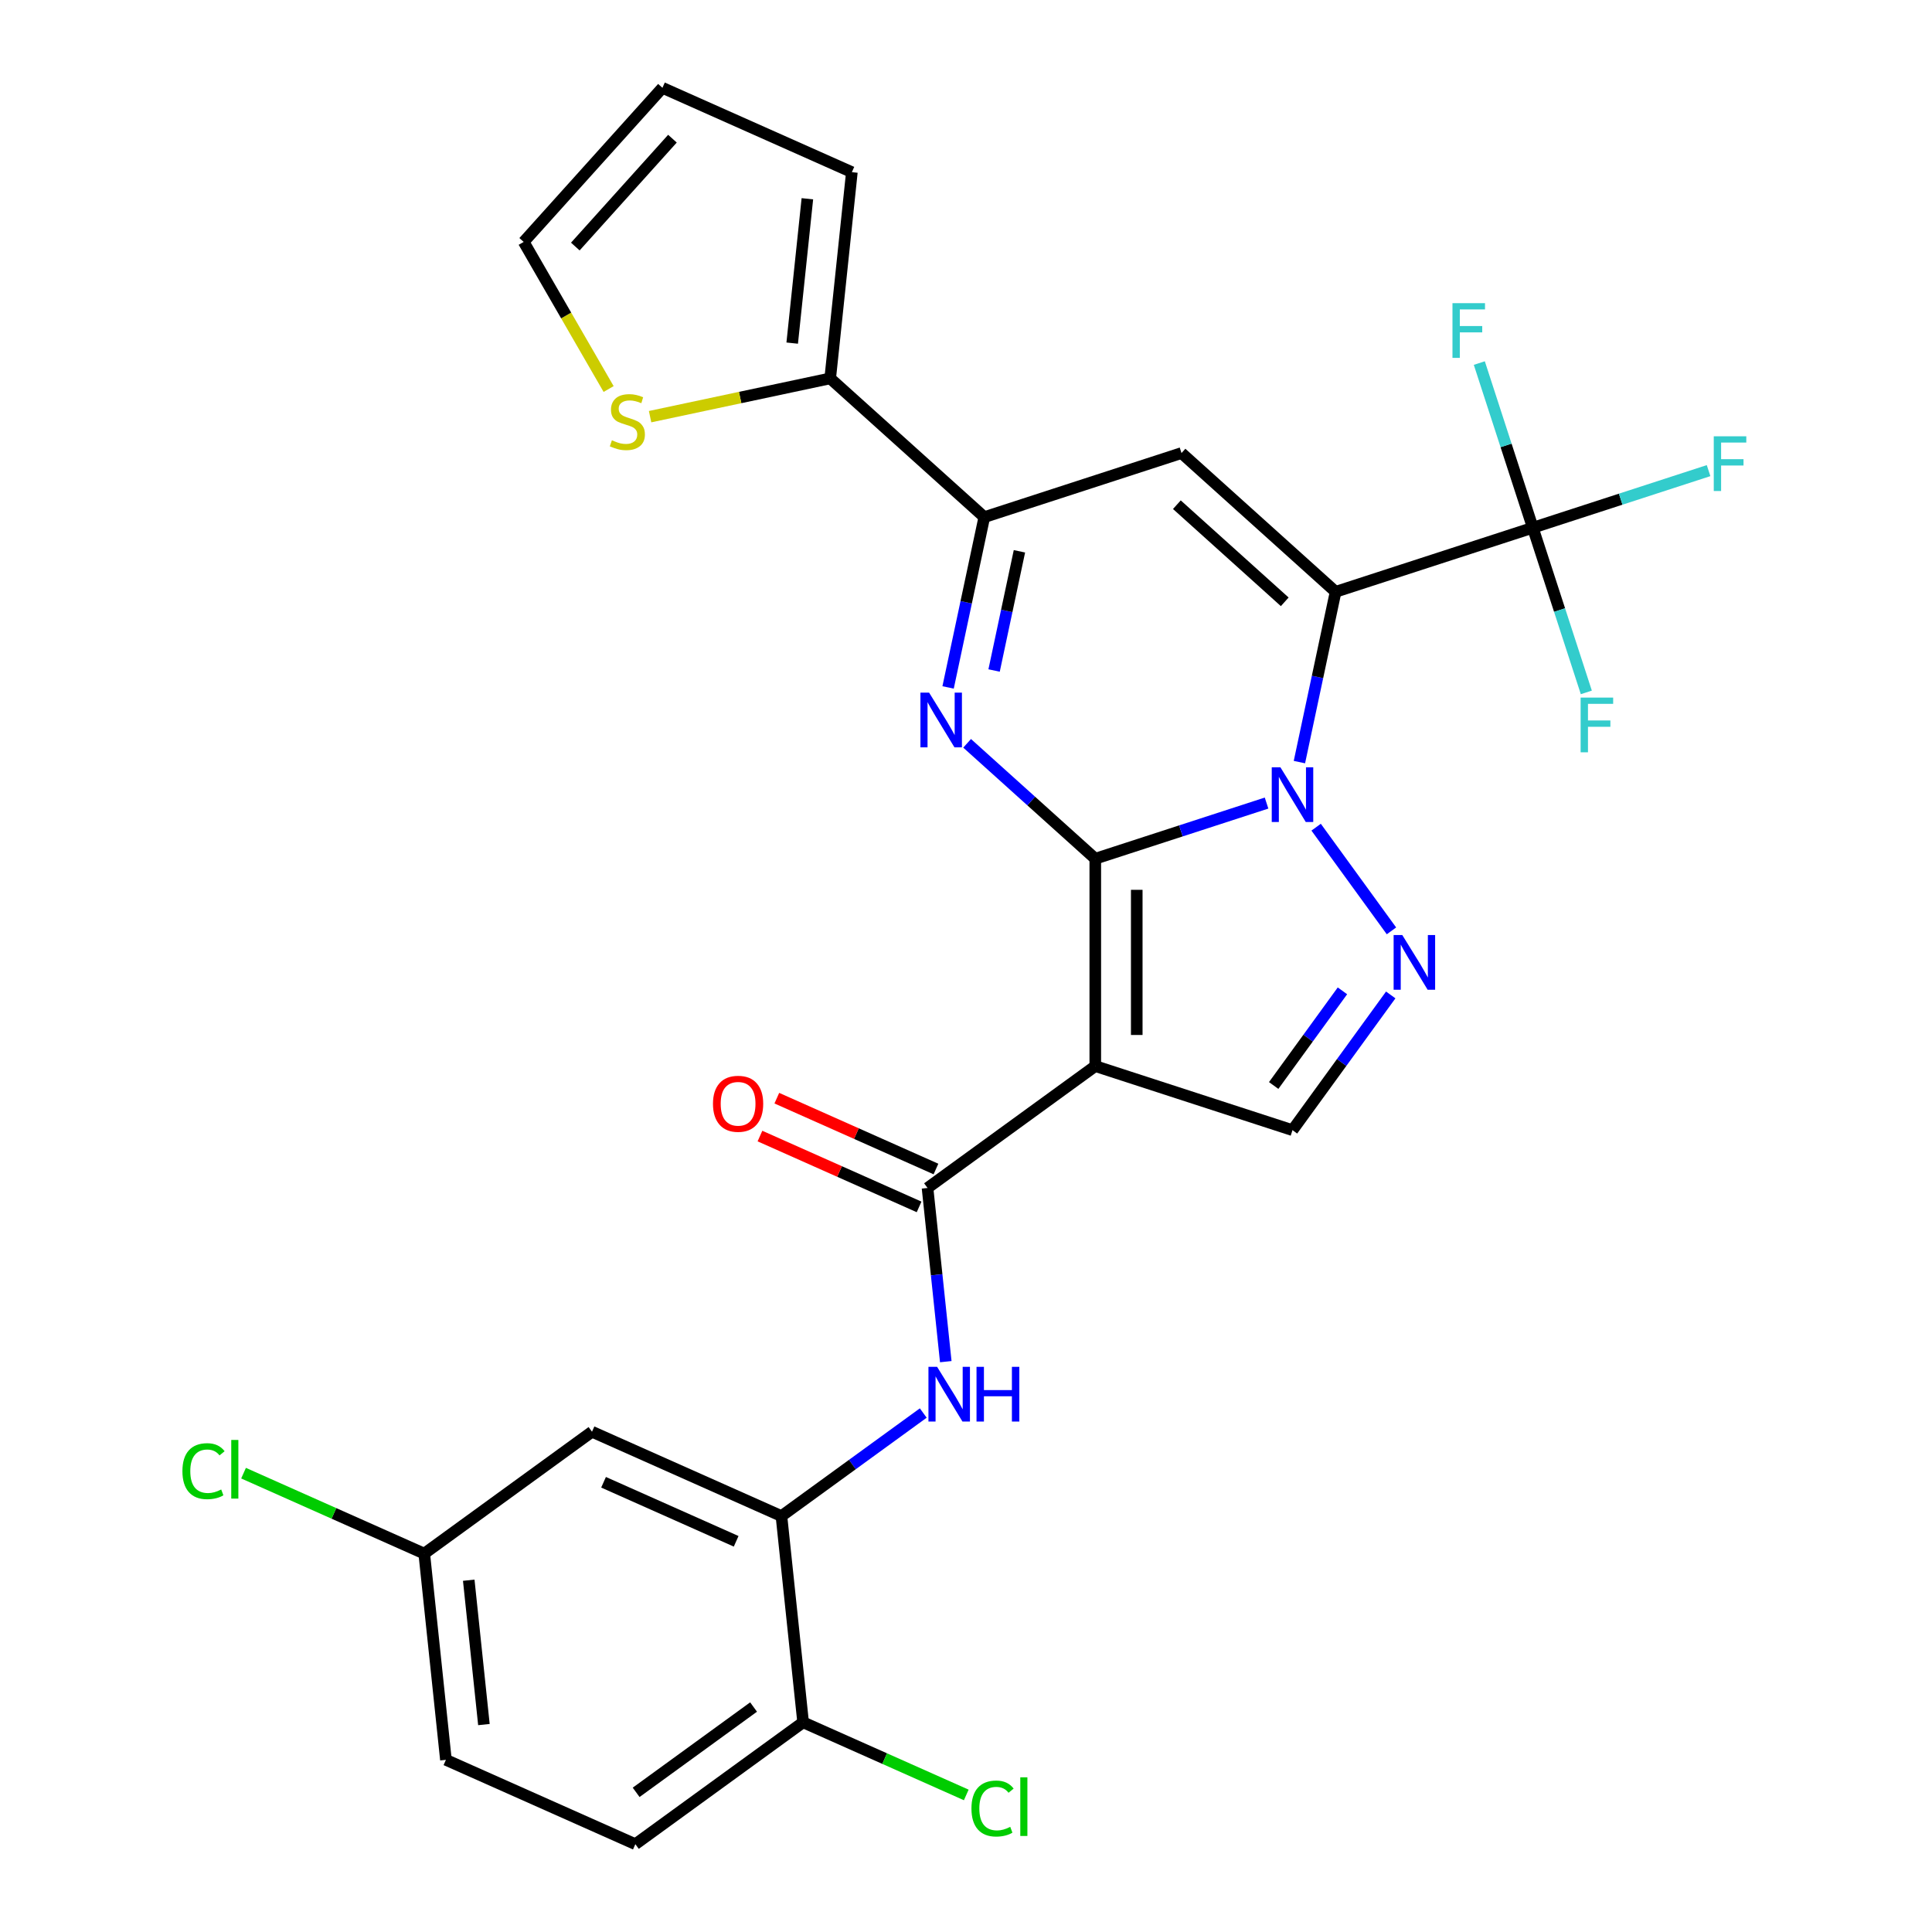 <?xml version='1.0' encoding='iso-8859-1'?>
<svg version='1.1' baseProfile='full'
              xmlns='http://www.w3.org/2000/svg'
                      xmlns:rdkit='http://www.rdkit.org/xml'
                      xmlns:xlink='http://www.w3.org/1999/xlink'
                  xml:space='preserve'
width='1000px' height='1000px' viewBox='0 0 1000 1000'>
<!-- END OF HEADER -->
<rect style='opacity:1.0;fill:#FFFFFF;stroke:none' width='1000' height='1000' x='0' y='0'> </rect>
<path class='bond-0' d='M 566.916,444.471 L 611.243,430.069' style='fill:none;fill-rule:evenodd;stroke:#000000;stroke-width:6px;stroke-linecap:butt;stroke-linejoin:miter;stroke-opacity:1' />
<path class='bond-0' d='M 611.243,430.069 L 655.569,415.666' style='fill:none;fill-rule:evenodd;stroke:#0000FF;stroke-width:6px;stroke-linecap:butt;stroke-linejoin:miter;stroke-opacity:1' />
<path class='bond-2' d='M 566.916,444.471 L 566.916,551.801' style='fill:none;fill-rule:evenodd;stroke:#000000;stroke-width:6px;stroke-linecap:butt;stroke-linejoin:miter;stroke-opacity:1' />
<path class='bond-2' d='M 588.382,460.571 L 588.382,535.702' style='fill:none;fill-rule:evenodd;stroke:#000000;stroke-width:6px;stroke-linecap:butt;stroke-linejoin:miter;stroke-opacity:1' />
<path class='bond-3' d='M 566.916,444.471 L 533.747,414.606' style='fill:none;fill-rule:evenodd;stroke:#000000;stroke-width:6px;stroke-linecap:butt;stroke-linejoin:miter;stroke-opacity:1' />
<path class='bond-3' d='M 533.747,414.606 L 500.578,384.74' style='fill:none;fill-rule:evenodd;stroke:#0000FF;stroke-width:6px;stroke-linecap:butt;stroke-linejoin:miter;stroke-opacity:1' />
<path class='bond-1' d='M 672.573,394.461 L 681.94,350.391' style='fill:none;fill-rule:evenodd;stroke:#0000FF;stroke-width:6px;stroke-linecap:butt;stroke-linejoin:miter;stroke-opacity:1' />
<path class='bond-1' d='M 681.94,350.391 L 691.308,306.32' style='fill:none;fill-rule:evenodd;stroke:#000000;stroke-width:6px;stroke-linecap:butt;stroke-linejoin:miter;stroke-opacity:1' />
<path class='bond-5' d='M 681.23,428.148 L 720.22,481.813' style='fill:none;fill-rule:evenodd;stroke:#0000FF;stroke-width:6px;stroke-linecap:butt;stroke-linejoin:miter;stroke-opacity:1' />
<path class='bond-8' d='M 691.308,306.32 L 793.385,273.153' style='fill:none;fill-rule:evenodd;stroke:#000000;stroke-width:6px;stroke-linecap:butt;stroke-linejoin:miter;stroke-opacity:1' />
<path class='bond-29' d='M 691.308,306.32 L 611.546,234.502' style='fill:none;fill-rule:evenodd;stroke:#000000;stroke-width:6px;stroke-linecap:butt;stroke-linejoin:miter;stroke-opacity:1' />
<path class='bond-29' d='M 664.98,311.5 L 609.147,261.227' style='fill:none;fill-rule:evenodd;stroke:#000000;stroke-width:6px;stroke-linecap:butt;stroke-linejoin:miter;stroke-opacity:1' />
<path class='bond-7' d='M 566.916,551.801 L 480.084,614.888' style='fill:none;fill-rule:evenodd;stroke:#000000;stroke-width:6px;stroke-linecap:butt;stroke-linejoin:miter;stroke-opacity:1' />
<path class='bond-9' d='M 566.916,551.801 L 668.993,584.968' style='fill:none;fill-rule:evenodd;stroke:#000000;stroke-width:6px;stroke-linecap:butt;stroke-linejoin:miter;stroke-opacity:1' />
<path class='bond-6' d='M 490.735,355.81 L 500.102,311.74' style='fill:none;fill-rule:evenodd;stroke:#0000FF;stroke-width:6px;stroke-linecap:butt;stroke-linejoin:miter;stroke-opacity:1' />
<path class='bond-6' d='M 500.102,311.74 L 509.47,267.669' style='fill:none;fill-rule:evenodd;stroke:#000000;stroke-width:6px;stroke-linecap:butt;stroke-linejoin:miter;stroke-opacity:1' />
<path class='bond-6' d='M 514.542,347.052 L 521.099,316.203' style='fill:none;fill-rule:evenodd;stroke:#0000FF;stroke-width:6px;stroke-linecap:butt;stroke-linejoin:miter;stroke-opacity:1' />
<path class='bond-6' d='M 521.099,316.203 L 527.656,285.353' style='fill:none;fill-rule:evenodd;stroke:#000000;stroke-width:6px;stroke-linecap:butt;stroke-linejoin:miter;stroke-opacity:1' />
<path class='bond-4' d='M 611.546,234.502 L 509.47,267.669' style='fill:none;fill-rule:evenodd;stroke:#000000;stroke-width:6px;stroke-linecap:butt;stroke-linejoin:miter;stroke-opacity:1' />
<path class='bond-28' d='M 719.842,514.979 L 694.418,549.974' style='fill:none;fill-rule:evenodd;stroke:#0000FF;stroke-width:6px;stroke-linecap:butt;stroke-linejoin:miter;stroke-opacity:1' />
<path class='bond-28' d='M 694.418,549.974 L 668.993,584.968' style='fill:none;fill-rule:evenodd;stroke:#000000;stroke-width:6px;stroke-linecap:butt;stroke-linejoin:miter;stroke-opacity:1' />
<path class='bond-28' d='M 694.849,512.86 L 677.051,537.356' style='fill:none;fill-rule:evenodd;stroke:#0000FF;stroke-width:6px;stroke-linecap:butt;stroke-linejoin:miter;stroke-opacity:1' />
<path class='bond-28' d='M 677.051,537.356 L 659.254,561.852' style='fill:none;fill-rule:evenodd;stroke:#000000;stroke-width:6px;stroke-linecap:butt;stroke-linejoin:miter;stroke-opacity:1' />
<path class='bond-11' d='M 509.47,267.669 L 429.708,195.851' style='fill:none;fill-rule:evenodd;stroke:#000000;stroke-width:6px;stroke-linecap:butt;stroke-linejoin:miter;stroke-opacity:1' />
<path class='bond-10' d='M 480.084,614.888 L 484.809,659.837' style='fill:none;fill-rule:evenodd;stroke:#000000;stroke-width:6px;stroke-linecap:butt;stroke-linejoin:miter;stroke-opacity:1' />
<path class='bond-10' d='M 484.809,659.837 L 489.533,704.787' style='fill:none;fill-rule:evenodd;stroke:#0000FF;stroke-width:6px;stroke-linecap:butt;stroke-linejoin:miter;stroke-opacity:1' />
<path class='bond-16' d='M 484.45,605.083 L 443.266,586.747' style='fill:none;fill-rule:evenodd;stroke:#000000;stroke-width:6px;stroke-linecap:butt;stroke-linejoin:miter;stroke-opacity:1' />
<path class='bond-16' d='M 443.266,586.747 L 402.082,568.41' style='fill:none;fill-rule:evenodd;stroke:#FF0000;stroke-width:6px;stroke-linecap:butt;stroke-linejoin:miter;stroke-opacity:1' />
<path class='bond-16' d='M 475.719,624.693 L 434.535,606.357' style='fill:none;fill-rule:evenodd;stroke:#000000;stroke-width:6px;stroke-linecap:butt;stroke-linejoin:miter;stroke-opacity:1' />
<path class='bond-16' d='M 434.535,606.357 L 393.351,588.021' style='fill:none;fill-rule:evenodd;stroke:#FF0000;stroke-width:6px;stroke-linecap:butt;stroke-linejoin:miter;stroke-opacity:1' />
<path class='bond-20' d='M 793.385,273.153 L 838.871,258.374' style='fill:none;fill-rule:evenodd;stroke:#000000;stroke-width:6px;stroke-linecap:butt;stroke-linejoin:miter;stroke-opacity:1' />
<path class='bond-20' d='M 838.871,258.374 L 884.358,243.594' style='fill:none;fill-rule:evenodd;stroke:#33CCCC;stroke-width:6px;stroke-linecap:butt;stroke-linejoin:miter;stroke-opacity:1' />
<path class='bond-21' d='M 793.385,273.153 L 779.538,230.537' style='fill:none;fill-rule:evenodd;stroke:#000000;stroke-width:6px;stroke-linecap:butt;stroke-linejoin:miter;stroke-opacity:1' />
<path class='bond-21' d='M 779.538,230.537 L 765.691,187.92' style='fill:none;fill-rule:evenodd;stroke:#33CCCC;stroke-width:6px;stroke-linecap:butt;stroke-linejoin:miter;stroke-opacity:1' />
<path class='bond-22' d='M 793.385,273.153 L 807.232,315.77' style='fill:none;fill-rule:evenodd;stroke:#000000;stroke-width:6px;stroke-linecap:butt;stroke-linejoin:miter;stroke-opacity:1' />
<path class='bond-22' d='M 807.232,315.77 L 821.079,358.387' style='fill:none;fill-rule:evenodd;stroke:#33CCCC;stroke-width:6px;stroke-linecap:butt;stroke-linejoin:miter;stroke-opacity:1' />
<path class='bond-12' d='M 477.88,731.382 L 441.176,758.05' style='fill:none;fill-rule:evenodd;stroke:#0000FF;stroke-width:6px;stroke-linecap:butt;stroke-linejoin:miter;stroke-opacity:1' />
<path class='bond-12' d='M 441.176,758.05 L 404.472,784.717' style='fill:none;fill-rule:evenodd;stroke:#000000;stroke-width:6px;stroke-linecap:butt;stroke-linejoin:miter;stroke-opacity:1' />
<path class='bond-13' d='M 429.708,195.851 L 383.097,205.759' style='fill:none;fill-rule:evenodd;stroke:#000000;stroke-width:6px;stroke-linecap:butt;stroke-linejoin:miter;stroke-opacity:1' />
<path class='bond-13' d='M 383.097,205.759 L 336.487,215.666' style='fill:none;fill-rule:evenodd;stroke:#CCCC00;stroke-width:6px;stroke-linecap:butt;stroke-linejoin:miter;stroke-opacity:1' />
<path class='bond-17' d='M 429.708,195.851 L 440.927,89.109' style='fill:none;fill-rule:evenodd;stroke:#000000;stroke-width:6px;stroke-linecap:butt;stroke-linejoin:miter;stroke-opacity:1' />
<path class='bond-17' d='M 410.042,177.596 L 417.896,102.877' style='fill:none;fill-rule:evenodd;stroke:#000000;stroke-width:6px;stroke-linecap:butt;stroke-linejoin:miter;stroke-opacity:1' />
<path class='bond-14' d='M 404.472,784.717 L 306.421,741.062' style='fill:none;fill-rule:evenodd;stroke:#000000;stroke-width:6px;stroke-linecap:butt;stroke-linejoin:miter;stroke-opacity:1' />
<path class='bond-14' d='M 381.033,797.779 L 312.398,767.22' style='fill:none;fill-rule:evenodd;stroke:#000000;stroke-width:6px;stroke-linecap:butt;stroke-linejoin:miter;stroke-opacity:1' />
<path class='bond-15' d='M 404.472,784.717 L 415.691,891.459' style='fill:none;fill-rule:evenodd;stroke:#000000;stroke-width:6px;stroke-linecap:butt;stroke-linejoin:miter;stroke-opacity:1' />
<path class='bond-18' d='M 315.022,201.363 L 293.04,163.29' style='fill:none;fill-rule:evenodd;stroke:#CCCC00;stroke-width:6px;stroke-linecap:butt;stroke-linejoin:miter;stroke-opacity:1' />
<path class='bond-18' d='M 293.04,163.29 L 271.059,125.216' style='fill:none;fill-rule:evenodd;stroke:#000000;stroke-width:6px;stroke-linecap:butt;stroke-linejoin:miter;stroke-opacity:1' />
<path class='bond-24' d='M 306.421,741.062 L 219.589,804.149' style='fill:none;fill-rule:evenodd;stroke:#000000;stroke-width:6px;stroke-linecap:butt;stroke-linejoin:miter;stroke-opacity:1' />
<path class='bond-23' d='M 415.691,891.459 L 328.859,954.545' style='fill:none;fill-rule:evenodd;stroke:#000000;stroke-width:6px;stroke-linecap:butt;stroke-linejoin:miter;stroke-opacity:1' />
<path class='bond-23' d='M 390.049,883.555 L 329.266,927.716' style='fill:none;fill-rule:evenodd;stroke:#000000;stroke-width:6px;stroke-linecap:butt;stroke-linejoin:miter;stroke-opacity:1' />
<path class='bond-25' d='M 415.691,891.459 L 457.914,910.258' style='fill:none;fill-rule:evenodd;stroke:#000000;stroke-width:6px;stroke-linecap:butt;stroke-linejoin:miter;stroke-opacity:1' />
<path class='bond-25' d='M 457.914,910.258 L 500.138,929.057' style='fill:none;fill-rule:evenodd;stroke:#00CC00;stroke-width:6px;stroke-linecap:butt;stroke-linejoin:miter;stroke-opacity:1' />
<path class='bond-19' d='M 440.927,89.109 L 342.876,45.455' style='fill:none;fill-rule:evenodd;stroke:#000000;stroke-width:6px;stroke-linecap:butt;stroke-linejoin:miter;stroke-opacity:1' />
<path class='bond-30' d='M 271.059,125.216 L 342.876,45.455' style='fill:none;fill-rule:evenodd;stroke:#000000;stroke-width:6px;stroke-linecap:butt;stroke-linejoin:miter;stroke-opacity:1' />
<path class='bond-30' d='M 297.784,127.615 L 348.056,71.782' style='fill:none;fill-rule:evenodd;stroke:#000000;stroke-width:6px;stroke-linecap:butt;stroke-linejoin:miter;stroke-opacity:1' />
<path class='bond-26' d='M 328.859,954.545 L 230.808,910.89' style='fill:none;fill-rule:evenodd;stroke:#000000;stroke-width:6px;stroke-linecap:butt;stroke-linejoin:miter;stroke-opacity:1' />
<path class='bond-27' d='M 219.589,804.149 L 172.826,783.328' style='fill:none;fill-rule:evenodd;stroke:#000000;stroke-width:6px;stroke-linecap:butt;stroke-linejoin:miter;stroke-opacity:1' />
<path class='bond-27' d='M 172.826,783.328 L 126.062,762.508' style='fill:none;fill-rule:evenodd;stroke:#00CC00;stroke-width:6px;stroke-linecap:butt;stroke-linejoin:miter;stroke-opacity:1' />
<path class='bond-31' d='M 219.589,804.149 L 230.808,910.89' style='fill:none;fill-rule:evenodd;stroke:#000000;stroke-width:6px;stroke-linecap:butt;stroke-linejoin:miter;stroke-opacity:1' />
<path class='bond-31' d='M 242.621,817.916 L 250.474,892.635' style='fill:none;fill-rule:evenodd;stroke:#000000;stroke-width:6px;stroke-linecap:butt;stroke-linejoin:miter;stroke-opacity:1' />
<path  class='atom-1' d='M 662.733 397.144
L 672.013 412.144
Q 672.933 413.624, 674.413 416.304
Q 675.893 418.984, 675.973 419.144
L 675.973 397.144
L 679.733 397.144
L 679.733 425.464
L 675.853 425.464
L 665.893 409.064
Q 664.733 407.144, 663.493 404.944
Q 662.293 402.744, 661.933 402.064
L 661.933 425.464
L 658.253 425.464
L 658.253 397.144
L 662.733 397.144
' fill='#0000FF'/>
<path  class='atom-4' d='M 480.894 358.494
L 490.174 373.494
Q 491.094 374.974, 492.574 377.654
Q 494.054 380.334, 494.134 380.494
L 494.134 358.494
L 497.894 358.494
L 497.894 386.814
L 494.014 386.814
L 484.054 370.414
Q 482.894 368.494, 481.654 366.294
Q 480.454 364.094, 480.094 363.414
L 480.094 386.814
L 476.414 386.814
L 476.414 358.494
L 480.894 358.494
' fill='#0000FF'/>
<path  class='atom-6' d='M 725.82 483.976
L 735.1 498.976
Q 736.02 500.456, 737.5 503.136
Q 738.98 505.816, 739.06 505.976
L 739.06 483.976
L 742.82 483.976
L 742.82 512.296
L 738.94 512.296
L 728.98 495.896
Q 727.82 493.976, 726.58 491.776
Q 725.38 489.576, 725.02 488.896
L 725.02 512.296
L 721.34 512.296
L 721.34 483.976
L 725.82 483.976
' fill='#0000FF'/>
<path  class='atom-11' d='M 485.043 707.47
L 494.323 722.47
Q 495.243 723.95, 496.723 726.63
Q 498.203 729.31, 498.283 729.47
L 498.283 707.47
L 502.043 707.47
L 502.043 735.79
L 498.163 735.79
L 488.203 719.39
Q 487.043 717.47, 485.803 715.27
Q 484.603 713.07, 484.243 712.39
L 484.243 735.79
L 480.563 735.79
L 480.563 707.47
L 485.043 707.47
' fill='#0000FF'/>
<path  class='atom-11' d='M 505.443 707.47
L 509.283 707.47
L 509.283 719.51
L 523.763 719.51
L 523.763 707.47
L 527.603 707.47
L 527.603 735.79
L 523.763 735.79
L 523.763 722.71
L 509.283 722.71
L 509.283 735.79
L 505.443 735.79
L 505.443 707.47
' fill='#0000FF'/>
<path  class='atom-14' d='M 316.723 227.887
Q 317.043 228.007, 318.363 228.567
Q 319.683 229.127, 321.123 229.487
Q 322.603 229.807, 324.043 229.807
Q 326.723 229.807, 328.283 228.527
Q 329.843 227.207, 329.843 224.927
Q 329.843 223.367, 329.043 222.407
Q 328.283 221.447, 327.083 220.927
Q 325.883 220.407, 323.883 219.807
Q 321.363 219.047, 319.843 218.327
Q 318.363 217.607, 317.283 216.087
Q 316.243 214.567, 316.243 212.007
Q 316.243 208.447, 318.643 206.247
Q 321.083 204.047, 325.883 204.047
Q 329.163 204.047, 332.883 205.607
L 331.963 208.687
Q 328.563 207.287, 326.003 207.287
Q 323.243 207.287, 321.723 208.447
Q 320.203 209.567, 320.243 211.527
Q 320.243 213.047, 321.003 213.967
Q 321.803 214.887, 322.923 215.407
Q 324.083 215.927, 326.003 216.527
Q 328.563 217.327, 330.083 218.127
Q 331.603 218.927, 332.683 220.567
Q 333.803 222.167, 333.803 224.927
Q 333.803 228.847, 331.163 230.967
Q 328.563 233.047, 324.203 233.047
Q 321.683 233.047, 319.763 232.487
Q 317.883 231.967, 315.643 231.047
L 316.723 227.887
' fill='#CCCC00'/>
<path  class='atom-17' d='M 369.034 571.313
Q 369.034 564.513, 372.394 560.713
Q 375.754 556.913, 382.034 556.913
Q 388.314 556.913, 391.674 560.713
Q 395.034 564.513, 395.034 571.313
Q 395.034 578.193, 391.634 582.113
Q 388.234 585.993, 382.034 585.993
Q 375.794 585.993, 372.394 582.113
Q 369.034 578.233, 369.034 571.313
M 382.034 582.793
Q 386.354 582.793, 388.674 579.913
Q 391.034 576.993, 391.034 571.313
Q 391.034 565.753, 388.674 562.953
Q 386.354 560.113, 382.034 560.113
Q 377.714 560.113, 375.354 562.913
Q 373.034 565.713, 373.034 571.313
Q 373.034 577.033, 375.354 579.913
Q 377.714 582.793, 382.034 582.793
' fill='#FF0000'/>
<path  class='atom-21' d='M 887.041 225.827
L 903.881 225.827
L 903.881 229.067
L 890.841 229.067
L 890.841 237.667
L 902.441 237.667
L 902.441 240.947
L 890.841 240.947
L 890.841 254.147
L 887.041 254.147
L 887.041 225.827
' fill='#33CCCC'/>
<path  class='atom-22' d='M 751.798 156.917
L 768.638 156.917
L 768.638 160.157
L 755.598 160.157
L 755.598 168.757
L 767.198 168.757
L 767.198 172.037
L 755.598 172.037
L 755.598 185.237
L 751.798 185.237
L 751.798 156.917
' fill='#33CCCC'/>
<path  class='atom-23' d='M 818.131 361.07
L 834.971 361.07
L 834.971 364.31
L 821.931 364.31
L 821.931 372.91
L 833.531 372.91
L 833.531 376.19
L 821.931 376.19
L 821.931 389.39
L 818.131 389.39
L 818.131 361.07
' fill='#33CCCC'/>
<path  class='atom-26' d='M 502.821 936.094
Q 502.821 929.054, 506.101 925.374
Q 509.421 921.654, 515.701 921.654
Q 521.541 921.654, 524.661 925.774
L 522.021 927.934
Q 519.741 924.934, 515.701 924.934
Q 511.421 924.934, 509.141 927.814
Q 506.901 930.654, 506.901 936.094
Q 506.901 941.694, 509.221 944.574
Q 511.581 947.454, 516.141 947.454
Q 519.261 947.454, 522.901 945.574
L 524.021 948.574
Q 522.541 949.534, 520.301 950.094
Q 518.061 950.654, 515.581 950.654
Q 509.421 950.654, 506.101 946.894
Q 502.821 943.134, 502.821 936.094
' fill='#00CC00'/>
<path  class='atom-26' d='M 528.101 919.934
L 531.781 919.934
L 531.781 950.294
L 528.101 950.294
L 528.101 919.934
' fill='#00CC00'/>
<path  class='atom-28' d='M 94.419 761.474
Q 94.419 754.434, 97.699 750.754
Q 101.019 747.034, 107.299 747.034
Q 113.139 747.034, 116.259 751.154
L 113.619 753.314
Q 111.339 750.314, 107.299 750.314
Q 103.019 750.314, 100.739 753.194
Q 98.499 756.034, 98.499 761.474
Q 98.499 767.074, 100.819 769.954
Q 103.179 772.834, 107.739 772.834
Q 110.859 772.834, 114.499 770.954
L 115.619 773.954
Q 114.139 774.914, 111.899 775.474
Q 109.659 776.034, 107.179 776.034
Q 101.019 776.034, 97.699 772.274
Q 94.419 768.514, 94.419 761.474
' fill='#00CC00'/>
<path  class='atom-28' d='M 119.699 745.314
L 123.379 745.314
L 123.379 775.674
L 119.699 775.674
L 119.699 745.314
' fill='#00CC00'/>
</svg>
